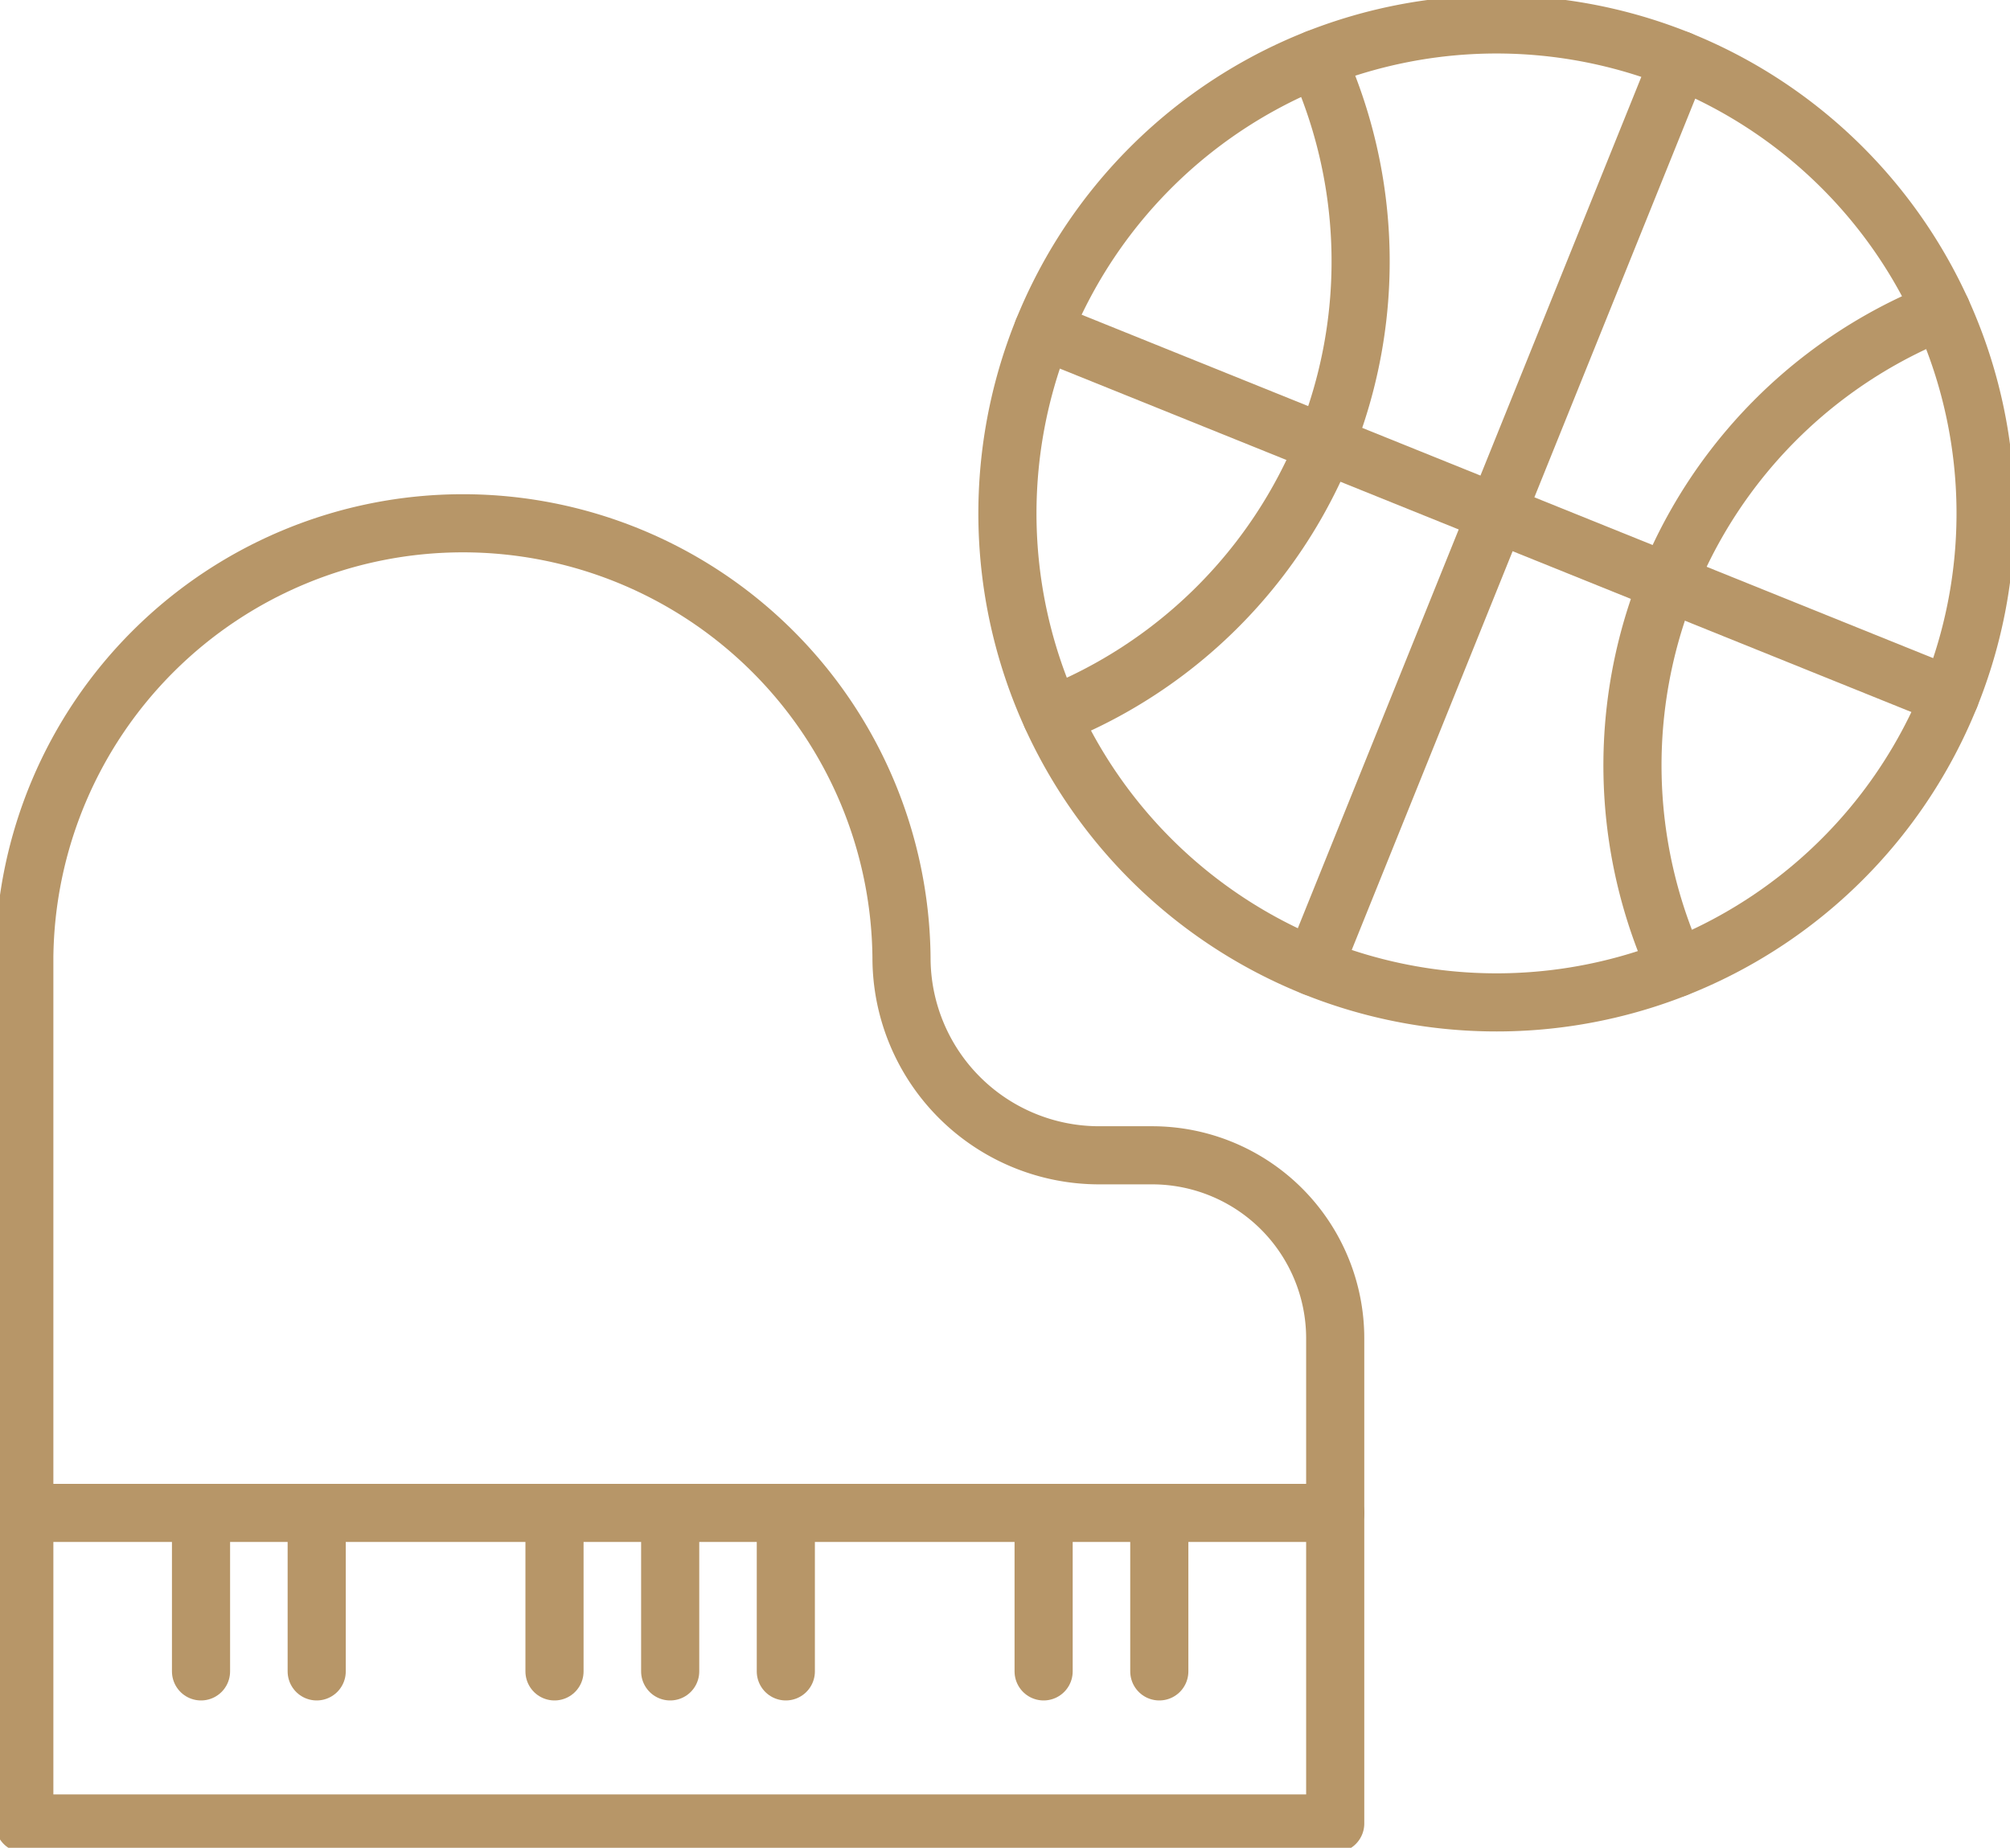 <svg xmlns="http://www.w3.org/2000/svg" xmlns:xlink="http://www.w3.org/1999/xlink" width="51.865" height="47.689" viewBox="0 0 51.865 47.689"><defs><clipPath id="a"><rect width="51.866" height="47.689" fill="none" stroke="#b79668" stroke-width="1.5"/></clipPath></defs><g transform="translate(-1138.865 -3480.996)"><g transform="translate(1138.865 3480.996)" clip-path="url(#a)"><path d="M1.5,65.71V43.365a11.318,11.318,0,0,1,22.635,0,5.1,5.1,0,0,0,5.1,5.1H30.6a4.726,4.726,0,0,1,4.726,4.726V65.71Z" transform="translate(-0.873 -18.648)" fill="none" stroke="#b79668" stroke-linecap="round" stroke-linejoin="round" stroke-width="1.5"/><path d="M1.5,93.387H35.329" transform="translate(-0.875 -54.34)" fill="none" stroke="#b79668" stroke-linecap="round" stroke-linejoin="round" stroke-width="1.5"/><line y1="4.09" transform="translate(5.187 39.047)" fill="none" stroke="#b79668" stroke-linecap="round" stroke-linejoin="round" stroke-width="1.5"/><line y1="4.09" transform="translate(8.172 39.047)" fill="none" stroke="#b79668" stroke-linecap="round" stroke-linejoin="round" stroke-width="1.5"/><line y1="4.09" transform="translate(14.308 39.047)" fill="none" stroke="#b79668" stroke-linecap="round" stroke-linejoin="round" stroke-width="1.5"/><line y1="4.09" transform="translate(17.293 39.047)" fill="none" stroke="#b79668" stroke-linecap="round" stroke-linejoin="round" stroke-width="1.5"/><line y1="4.09" transform="translate(26.929 39.047)" fill="none" stroke="#b79668" stroke-linecap="round" stroke-linejoin="round" stroke-width="1.5"/><line y1="4.09" transform="translate(20.277 39.047)" fill="none" stroke="#b79668" stroke-linecap="round" stroke-linejoin="round" stroke-width="1.5"/><line y1="4.09" transform="translate(29.914 39.047)" fill="none" stroke="#b79668" stroke-linecap="round" stroke-linejoin="round" stroke-width="1.5"/><path d="M86.492,18.843A12.62,12.62,0,1,1,79.509,2.419,12.62,12.62,0,0,1,86.492,18.843Z" transform="translate(-36.173 -0.872)" fill="none" stroke="#b79668" stroke-linecap="round" stroke-linejoin="round" stroke-width="1.5"/><path d="M64.889,20.589A12.615,12.615,0,0,0,71.731,3.628" transform="translate(-37.757 -2.111)" fill="none" stroke="#b79668" stroke-linecap="round" stroke-linejoin="round" stroke-width="1.5"/><path d="M101.874,36.147a12.616,12.616,0,0,1,6.842-16.961" transform="translate(-58.616 -11.164)" fill="none" stroke="#b79668" stroke-linecap="round" stroke-linejoin="round" stroke-width="1.5"/><line x1="9.442" y2="23.406" transform="translate(33.895 1.547)" fill="none" stroke="#b79668" stroke-linecap="round" stroke-linejoin="round" stroke-width="1.5"/><line x2="23.406" y2="9.442" transform="translate(26.913 8.529)" fill="none" stroke="#b79668" stroke-linecap="round" stroke-linejoin="round" stroke-width="1.5"/></g></g></svg>